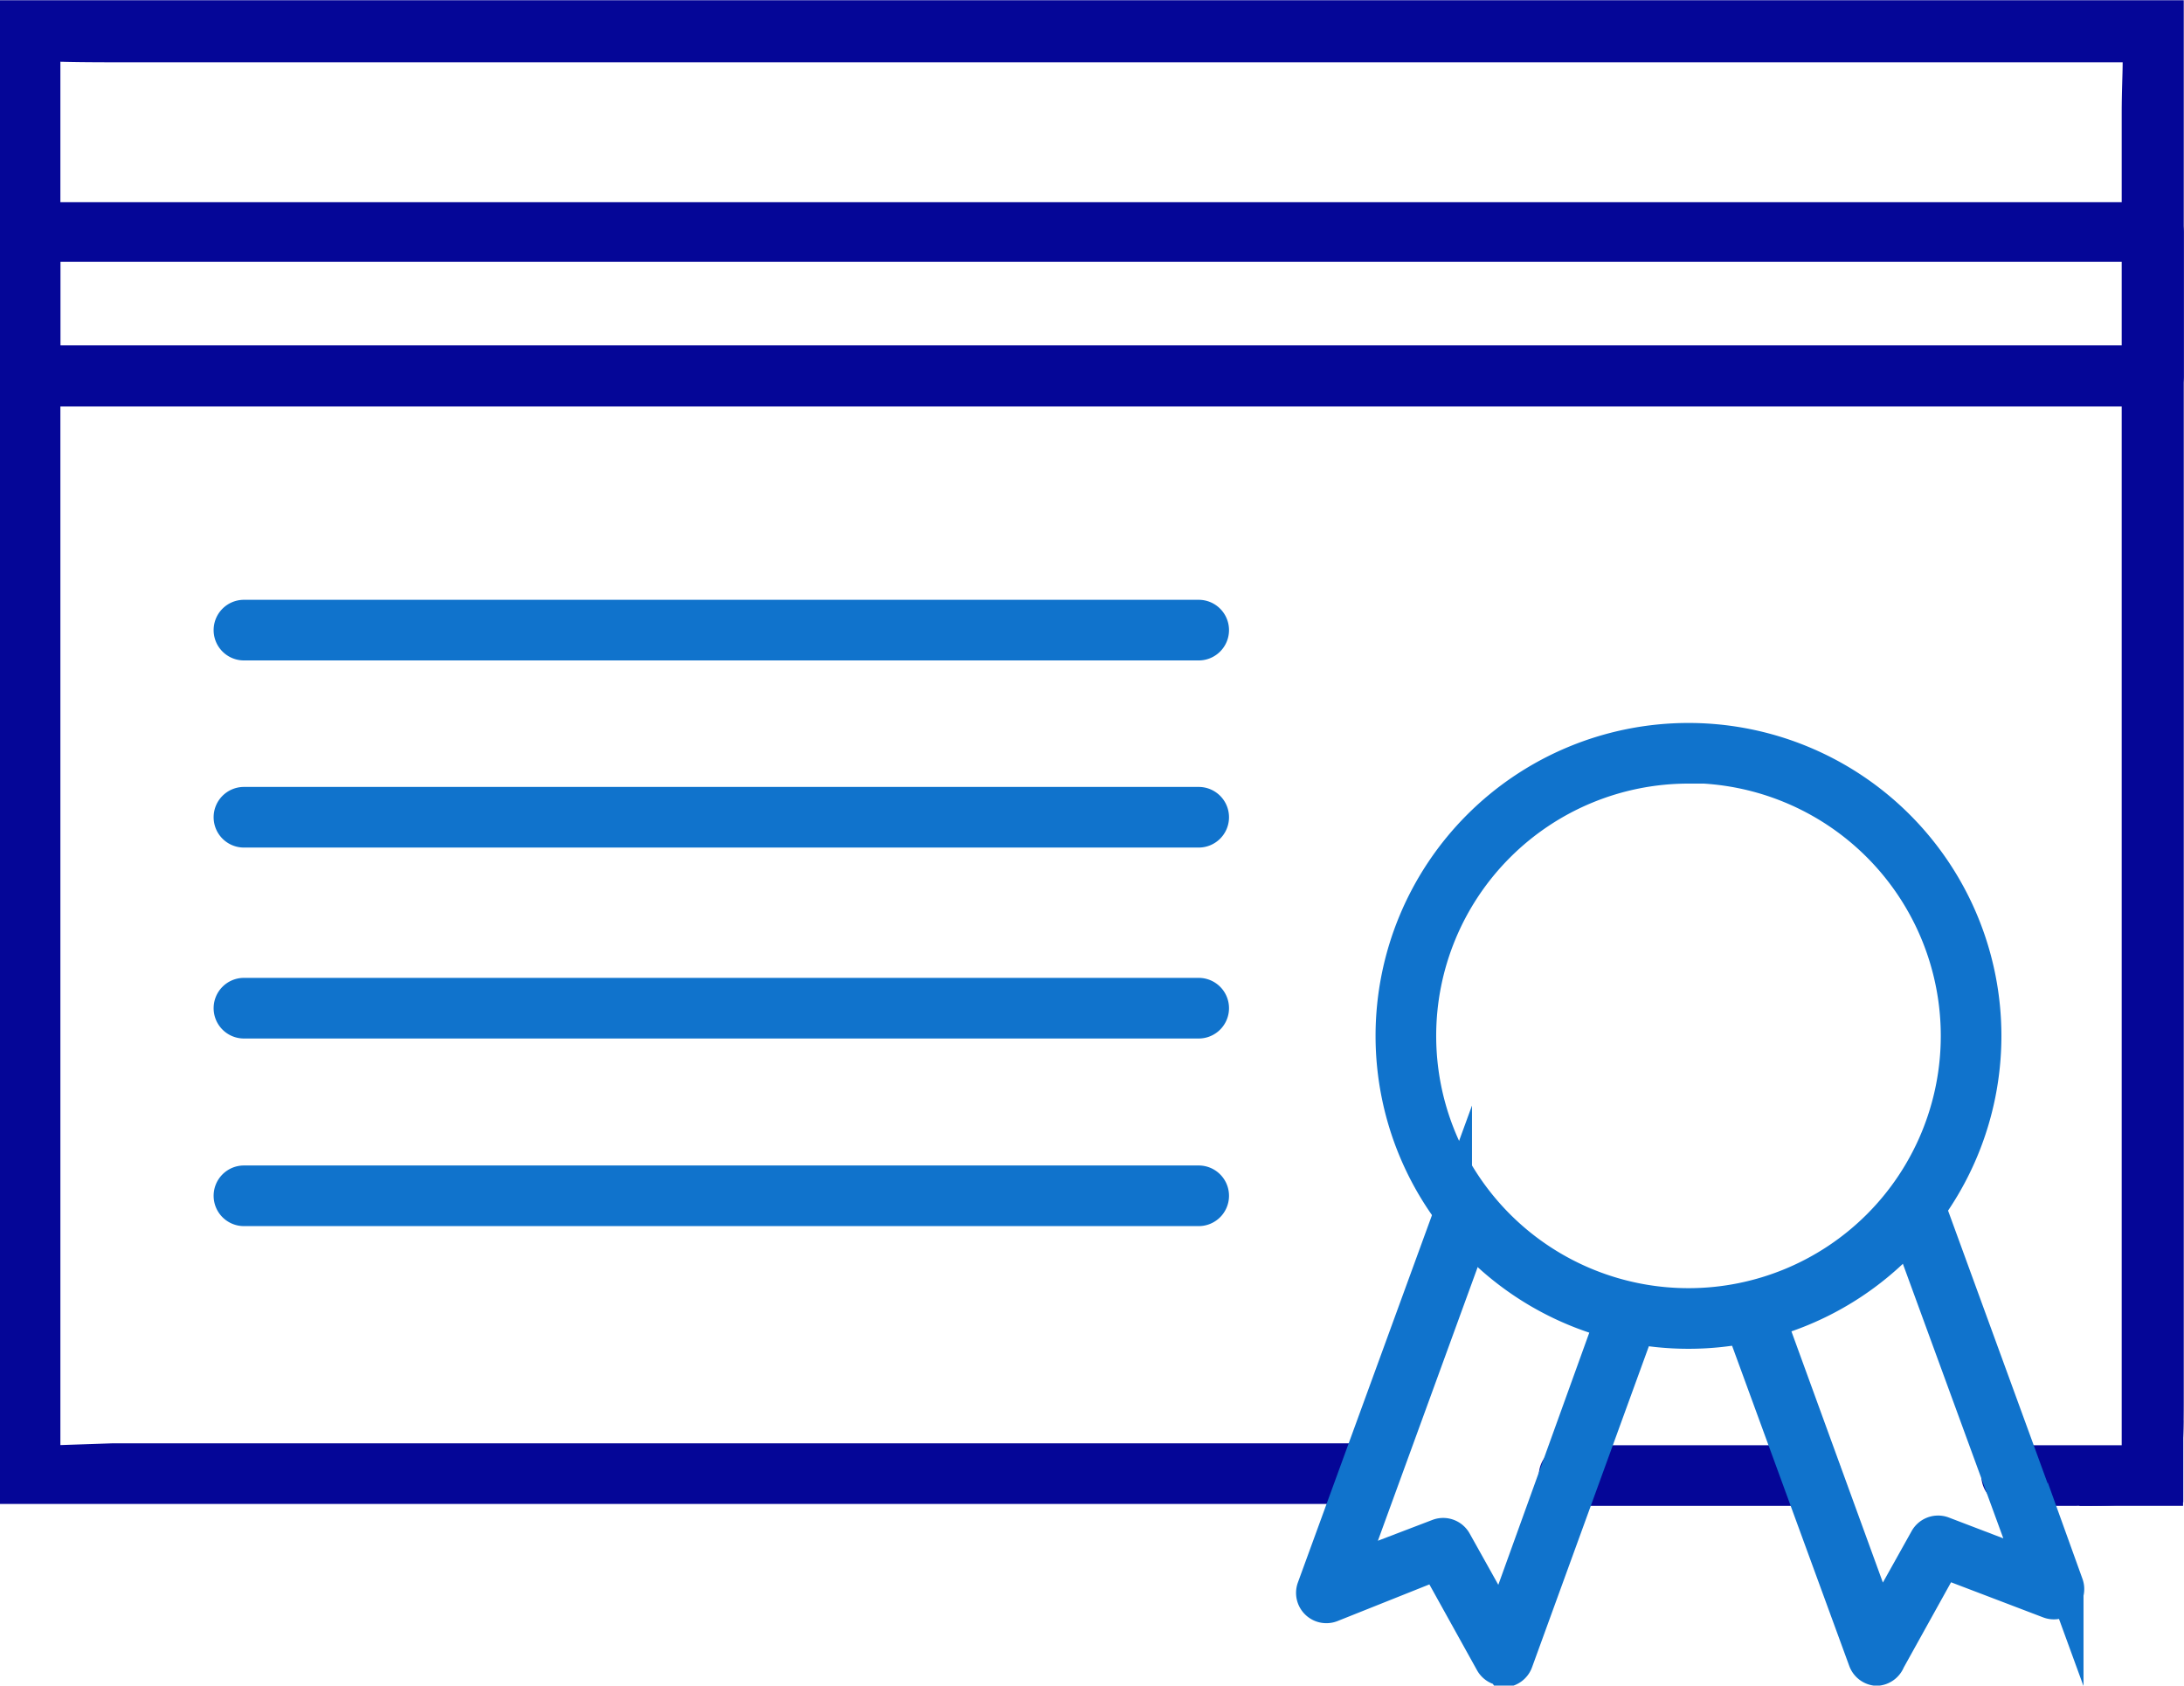 <svg id="Layer_1" data-name="Layer 1" xmlns="http://www.w3.org/2000/svg" viewBox="0 0 45.75 35.31"><defs><style>.cls-1{fill:#050697;}.cls-1,.cls-3{stroke:#050697;}.cls-1,.cls-2,.cls-3{stroke-miterlimit:10;stroke-width:0.75px;}.cls-2{fill:#1073cc;stroke:#1073cc;}.cls-3{fill:none;}</style></defs><title>scholarships</title><g id="Layer_2" data-name="Layer 2"><g id="_Ï_h_1" data-name=" Ï h 1"><path class="cls-1" d="M44,31.56H42.77a.26.26,0,1,1,0-.52h2.68V2.77c0-.92.08-1.45-.08-1.45,0,0-.3,0-1.34,0H3c-2,0-1.48-.07-1.48-.07s0-.47,0-.45V31.05L3,31H29.3a.26.26,0,0,1,0,.52H1V.77H46V29.59C46,31.56,46,31.56,44,31.56Z" transform="translate(-0.63 -0.39)"/><path class="cls-1" d="M38.57,31.56H33.5a.26.26,0,1,1,0-.52h5.07a.26.26,0,1,1,0,.52Z" transform="translate(-0.63 -0.39)"/><path class="cls-2" d="M36,28.27a6.18,6.18,0,1,1,6.18-6.18A6.18,6.18,0,0,1,36,28.27Zm0-11.84a5.66,5.66,0,1,0,5.66,5.66h0A5.67,5.67,0,0,0,36,16.42Z" transform="translate(-0.63 -0.39)"/><path class="cls-2" d="M39.94,35.33h0a.26.26,0,0,1-.22-.17L37.1,28a.26.26,0,0,1,.49-.18L40,34.44l1-1.79a.26.26,0,0,1,.32-.12l1.91.73-2.74-7.49a.26.26,0,0,1,.49-.18l2.92,8a.26.26,0,0,1-.34.33l-2.23-.85-1.16,2.09A.26.26,0,0,1,39.94,35.33Z" transform="translate(-0.63 -0.39)"/><path class="cls-2" d="M32.13,35.33a.26.26,0,0,1-.23-.13l-1.16-2.09L28.51,34a.26.26,0,0,1-.34-.33l2.92-8a.26.26,0,0,1,.49.18l-2.72,7.46,1.91-.73a.26.26,0,0,1,.32.12l1,1.79,2.41-6.68a.26.26,0,0,1,.49.18l-2.62,7.2a.26.26,0,0,1-.22.17Z" transform="translate(-0.63 -0.39)"/><path class="cls-1" d="M45.74,8.53H1.26A.26.26,0,0,1,1,8.27H1v-3A.26.26,0,0,1,1.26,5H45.74a.26.26,0,0,1,.26.26v3A.26.26,0,0,1,45.74,8.53ZM1.52,8h44V5.5h-44Z" transform="translate(-0.63 -0.39)"/><path class="cls-2" d="M25.74,13.85h-20a.26.26,0,1,1,0-.52h20a.26.26,0,1,1,0,.52Z" transform="translate(-0.63 -0.39)"/><path class="cls-2" d="M25.74,17.77h-20a.26.26,0,0,1,0-.52h20a.26.26,0,0,1,0,.52Z" transform="translate(-0.63 -0.39)"/><path class="cls-2" d="M25.74,21.77h-20a.26.26,0,0,1,0-.52h20a.26.26,0,0,1,0,.52Z" transform="translate(-0.63 -0.39)"/><path class="cls-2" d="M25.74,25.7h-20a.26.26,0,0,1,0-.52h20a.26.26,0,0,1,0,.52Z" transform="translate(-0.63 -0.39)"/></g></g><line class="cls-3" x1="43.56" y1="31.17" x2="45.73" y2="31.17"/><line class="cls-3" x1="45.36" y1="29.75" x2="45.36" y2="31.47"/></svg>